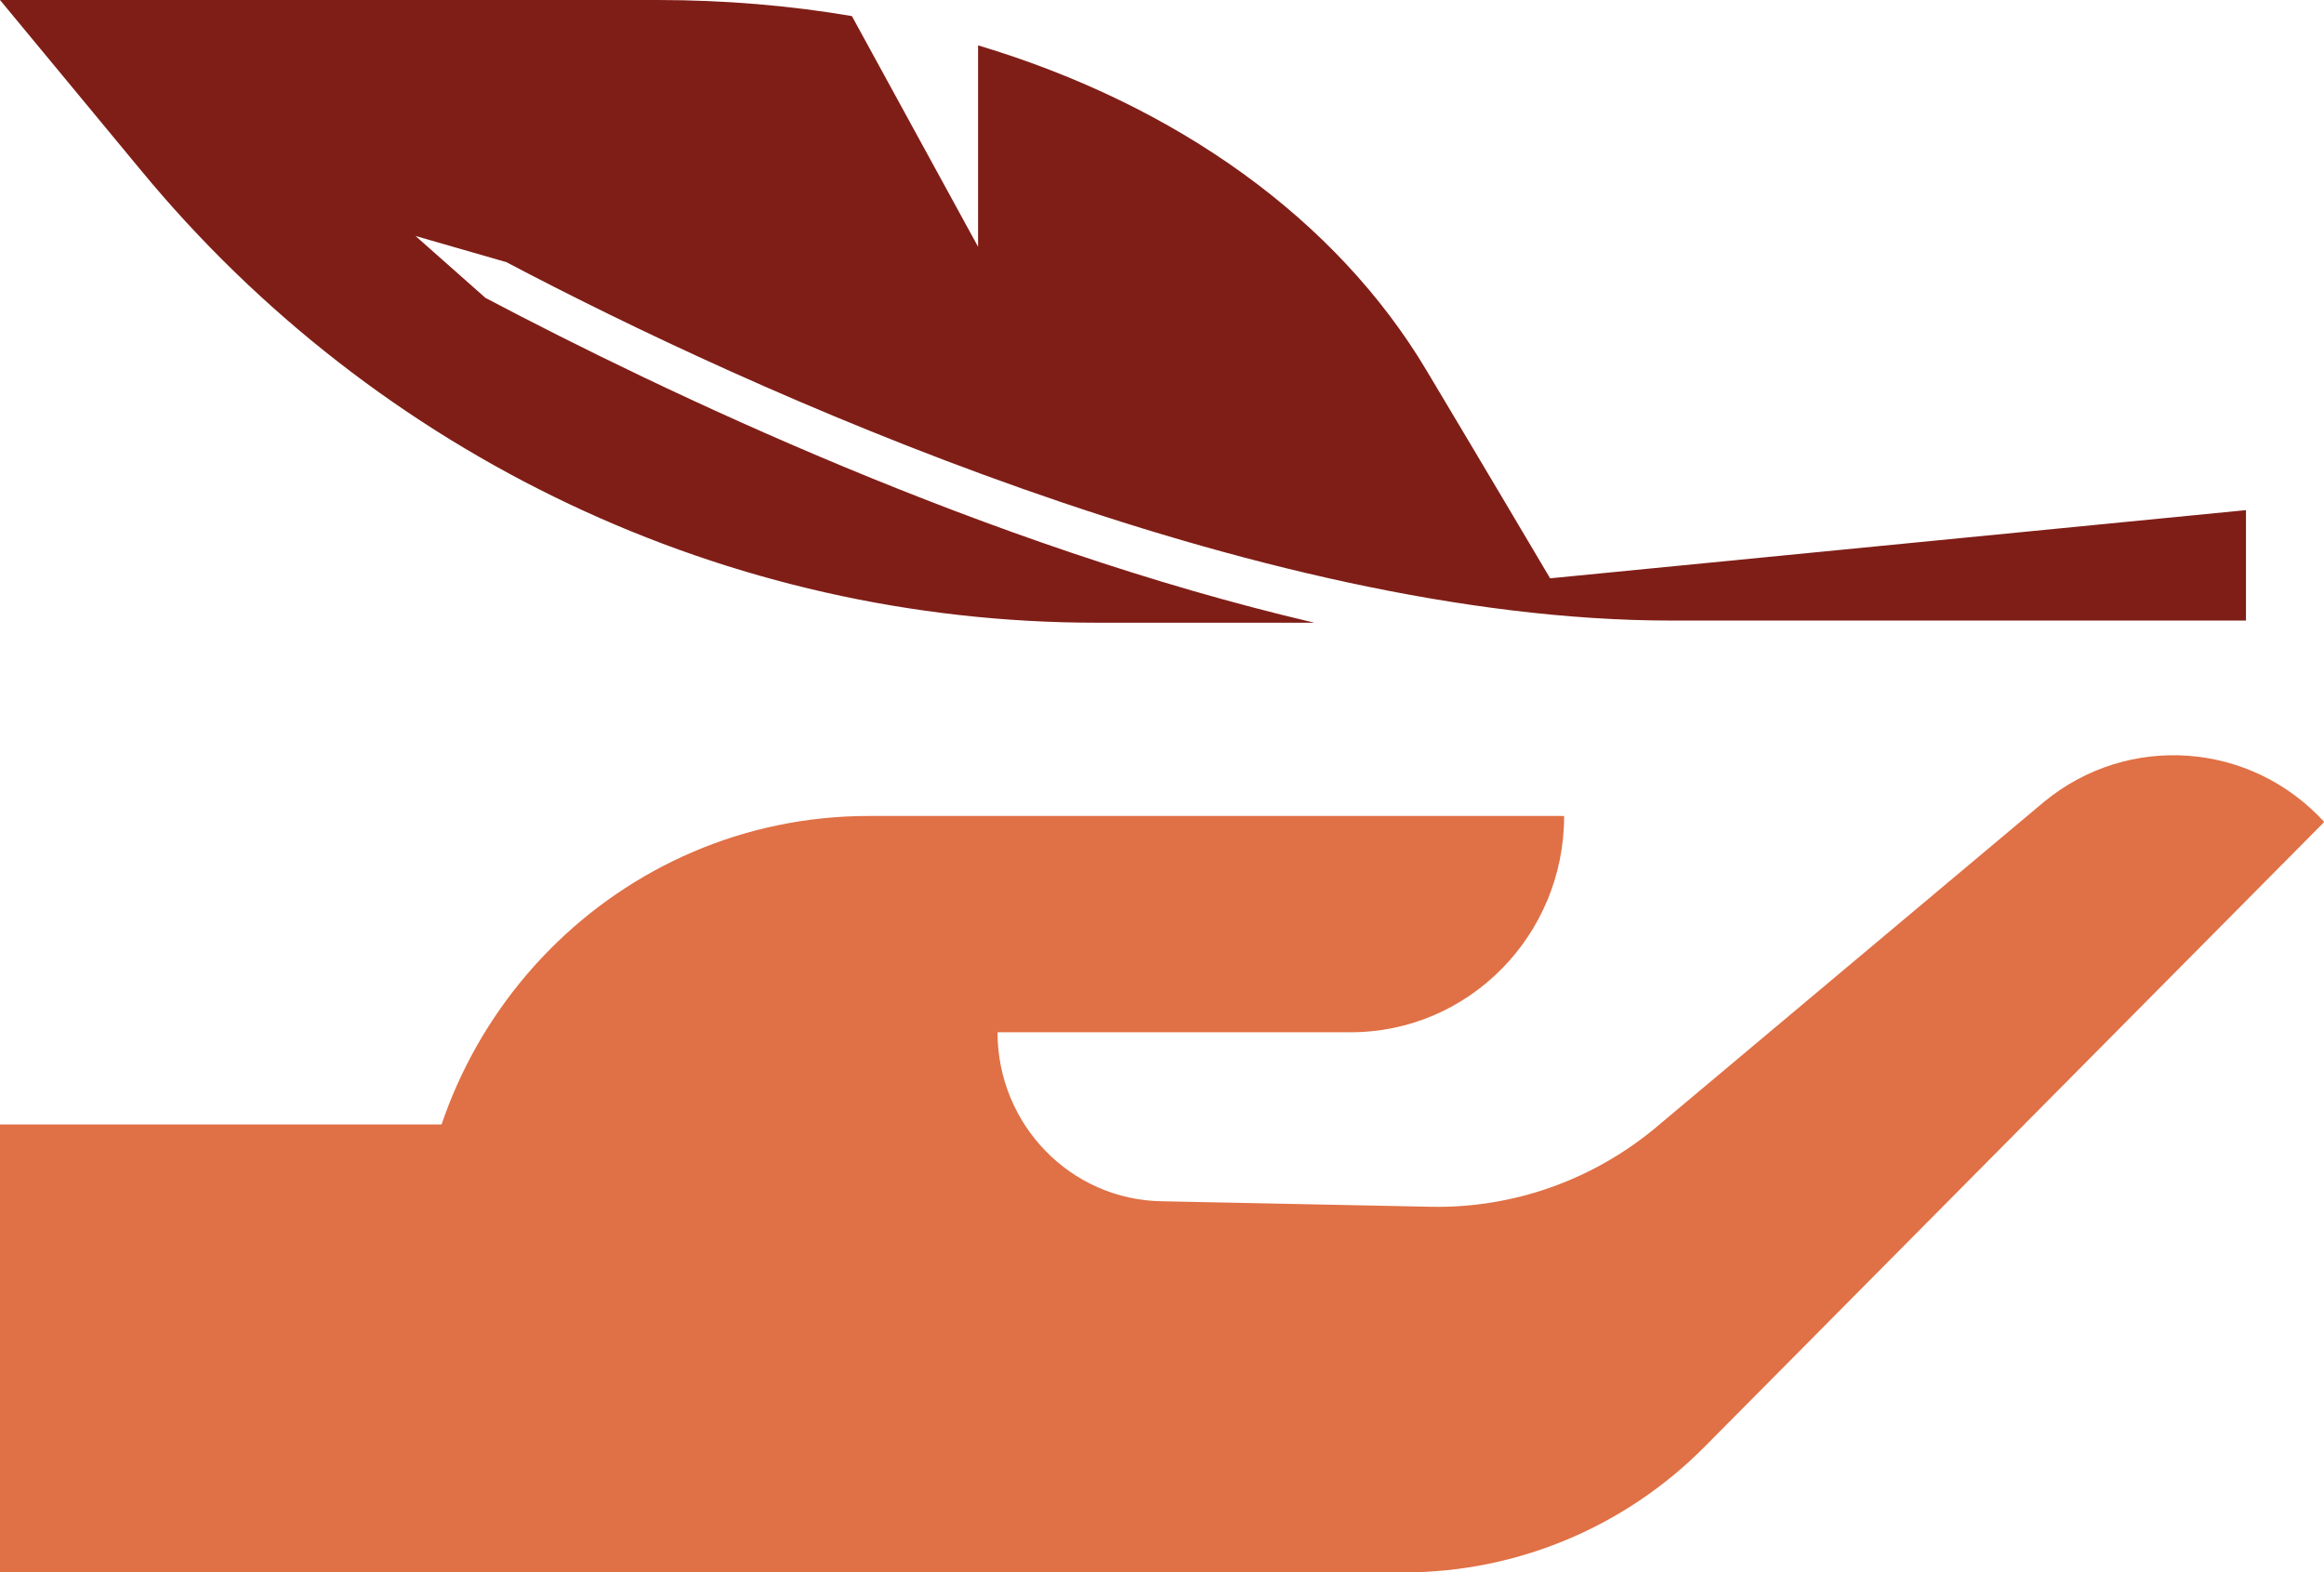 <svg width="136" height="92" viewBox="0 0 136 92" fill="none" xmlns="http://www.w3.org/2000/svg">
<g clip-path="url(#clip0_204_134)">
<path d="M91.504 47.749H50.839C36.252 47.749 24.413 59.718 24.413 74.496V92.014H82.15C88.77 92.014 95.112 89.359 99.79 84.625L136.014 48.1C131.711 43.394 124.55 42.874 119.637 46.906L96.778 66.082C93.114 69.088 88.506 70.703 83.787 70.619L68.007 70.296C62.663 70.226 58.375 65.815 58.375 60.406H79.041C85.939 60.406 91.532 54.745 91.532 47.763L91.504 47.749Z" fill="#E07045"/>
<path d="M37.529 65.801H0V92.014H37.529V65.801Z" fill="#E07045"/>
<path d="M38.459 0C42.4 0 46.217 0.323 49.853 0.941L57.237 14.441V2.655C68.923 6.153 78.222 12.882 83.454 21.634C87.299 28.068 89.478 31.762 90.713 33.842L131.434 29.852V36.314H97.805C73.448 36.314 43.691 22.758 29.632 15.34L24.316 13.809L28.41 17.433C38.833 22.926 57.75 31.959 76.917 36.44H64.176C42.581 36.44 22.095 26.747 8.244 9.96L0 0H38.459Z" fill="#7F1E17"/>
</g>
<defs>
<clipPath id="clip0_204_134">
<rect width="136" height="92" fill="white"/>
</clipPath>
</defs>
</svg>

